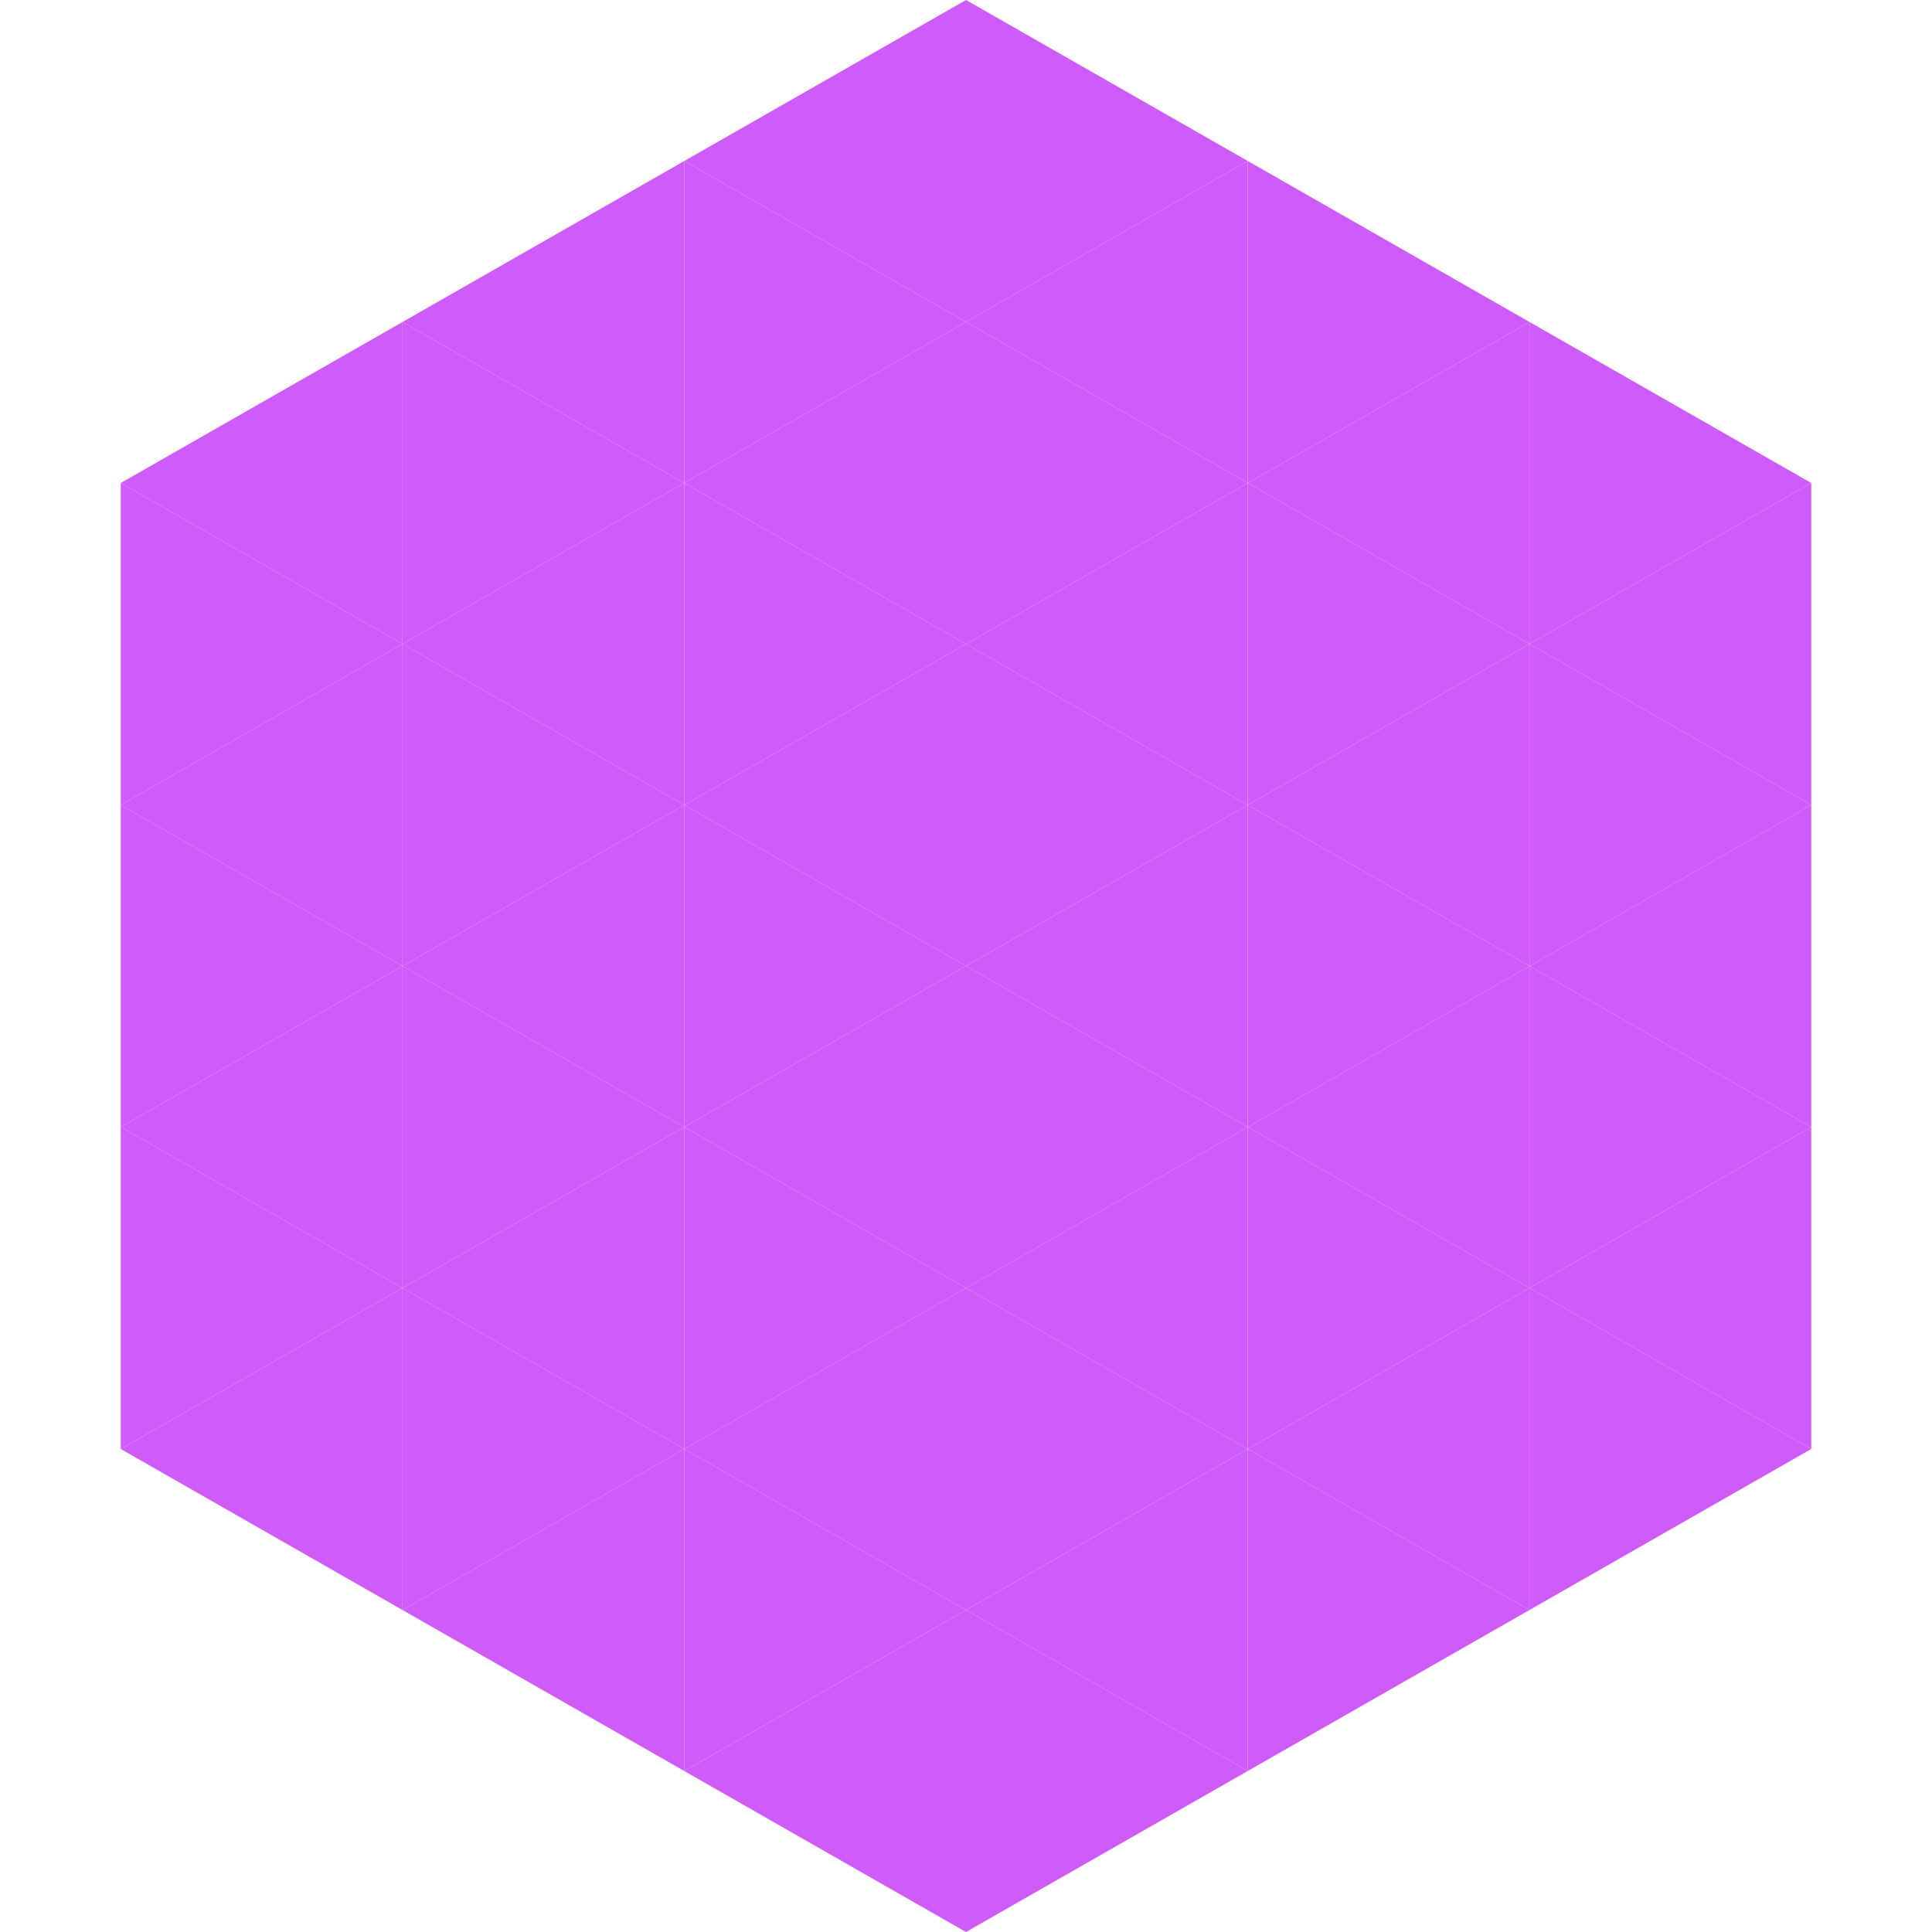 <?xml version="1.0"?>
<!-- Generated by SVGo -->
<svg width="240" height="240"
     xmlns="http://www.w3.org/2000/svg"
     xmlns:xlink="http://www.w3.org/1999/xlink">
<polygon points="50,40 15,60 50,80" style="fill:rgb(207,92,250)" />
<polygon points="190,40 225,60 190,80" style="fill:rgb(207,92,250)" />
<polygon points="15,60 50,80 15,100" style="fill:rgb(207,92,250)" />
<polygon points="225,60 190,80 225,100" style="fill:rgb(207,92,250)" />
<polygon points="50,80 15,100 50,120" style="fill:rgb(207,92,250)" />
<polygon points="190,80 225,100 190,120" style="fill:rgb(207,92,250)" />
<polygon points="15,100 50,120 15,140" style="fill:rgb(207,92,250)" />
<polygon points="225,100 190,120 225,140" style="fill:rgb(207,92,250)" />
<polygon points="50,120 15,140 50,160" style="fill:rgb(207,92,250)" />
<polygon points="190,120 225,140 190,160" style="fill:rgb(207,92,250)" />
<polygon points="15,140 50,160 15,180" style="fill:rgb(207,92,250)" />
<polygon points="225,140 190,160 225,180" style="fill:rgb(207,92,250)" />
<polygon points="50,160 15,180 50,200" style="fill:rgb(207,92,250)" />
<polygon points="190,160 225,180 190,200" style="fill:rgb(207,92,250)" />
<polygon points="15,180 50,200 15,220" style="fill:rgb(255,255,255); fill-opacity:0" />
<polygon points="225,180 190,200 225,220" style="fill:rgb(255,255,255); fill-opacity:0" />
<polygon points="50,0 85,20 50,40" style="fill:rgb(255,255,255); fill-opacity:0" />
<polygon points="190,0 155,20 190,40" style="fill:rgb(255,255,255); fill-opacity:0" />
<polygon points="85,20 50,40 85,60" style="fill:rgb(207,92,250)" />
<polygon points="155,20 190,40 155,60" style="fill:rgb(207,92,250)" />
<polygon points="50,40 85,60 50,80" style="fill:rgb(207,92,250)" />
<polygon points="190,40 155,60 190,80" style="fill:rgb(207,92,250)" />
<polygon points="85,60 50,80 85,100" style="fill:rgb(207,92,250)" />
<polygon points="155,60 190,80 155,100" style="fill:rgb(207,92,250)" />
<polygon points="50,80 85,100 50,120" style="fill:rgb(207,92,250)" />
<polygon points="190,80 155,100 190,120" style="fill:rgb(207,92,250)" />
<polygon points="85,100 50,120 85,140" style="fill:rgb(207,92,250)" />
<polygon points="155,100 190,120 155,140" style="fill:rgb(207,92,250)" />
<polygon points="50,120 85,140 50,160" style="fill:rgb(207,92,250)" />
<polygon points="190,120 155,140 190,160" style="fill:rgb(207,92,250)" />
<polygon points="85,140 50,160 85,180" style="fill:rgb(207,92,250)" />
<polygon points="155,140 190,160 155,180" style="fill:rgb(207,92,250)" />
<polygon points="50,160 85,180 50,200" style="fill:rgb(207,92,250)" />
<polygon points="190,160 155,180 190,200" style="fill:rgb(207,92,250)" />
<polygon points="85,180 50,200 85,220" style="fill:rgb(207,92,250)" />
<polygon points="155,180 190,200 155,220" style="fill:rgb(207,92,250)" />
<polygon points="120,0 85,20 120,40" style="fill:rgb(207,92,250)" />
<polygon points="120,0 155,20 120,40" style="fill:rgb(207,92,250)" />
<polygon points="85,20 120,40 85,60" style="fill:rgb(207,92,250)" />
<polygon points="155,20 120,40 155,60" style="fill:rgb(207,92,250)" />
<polygon points="120,40 85,60 120,80" style="fill:rgb(207,92,250)" />
<polygon points="120,40 155,60 120,80" style="fill:rgb(207,92,250)" />
<polygon points="85,60 120,80 85,100" style="fill:rgb(207,92,250)" />
<polygon points="155,60 120,80 155,100" style="fill:rgb(207,92,250)" />
<polygon points="120,80 85,100 120,120" style="fill:rgb(207,92,250)" />
<polygon points="120,80 155,100 120,120" style="fill:rgb(207,92,250)" />
<polygon points="85,100 120,120 85,140" style="fill:rgb(207,92,250)" />
<polygon points="155,100 120,120 155,140" style="fill:rgb(207,92,250)" />
<polygon points="120,120 85,140 120,160" style="fill:rgb(207,92,250)" />
<polygon points="120,120 155,140 120,160" style="fill:rgb(207,92,250)" />
<polygon points="85,140 120,160 85,180" style="fill:rgb(207,92,250)" />
<polygon points="155,140 120,160 155,180" style="fill:rgb(207,92,250)" />
<polygon points="120,160 85,180 120,200" style="fill:rgb(207,92,250)" />
<polygon points="120,160 155,180 120,200" style="fill:rgb(207,92,250)" />
<polygon points="85,180 120,200 85,220" style="fill:rgb(207,92,250)" />
<polygon points="155,180 120,200 155,220" style="fill:rgb(207,92,250)" />
<polygon points="120,200 85,220 120,240" style="fill:rgb(207,92,250)" />
<polygon points="120,200 155,220 120,240" style="fill:rgb(207,92,250)" />
<polygon points="85,220 120,240 85,260" style="fill:rgb(255,255,255); fill-opacity:0" />
<polygon points="155,220 120,240 155,260" style="fill:rgb(255,255,255); fill-opacity:0" />
</svg>

